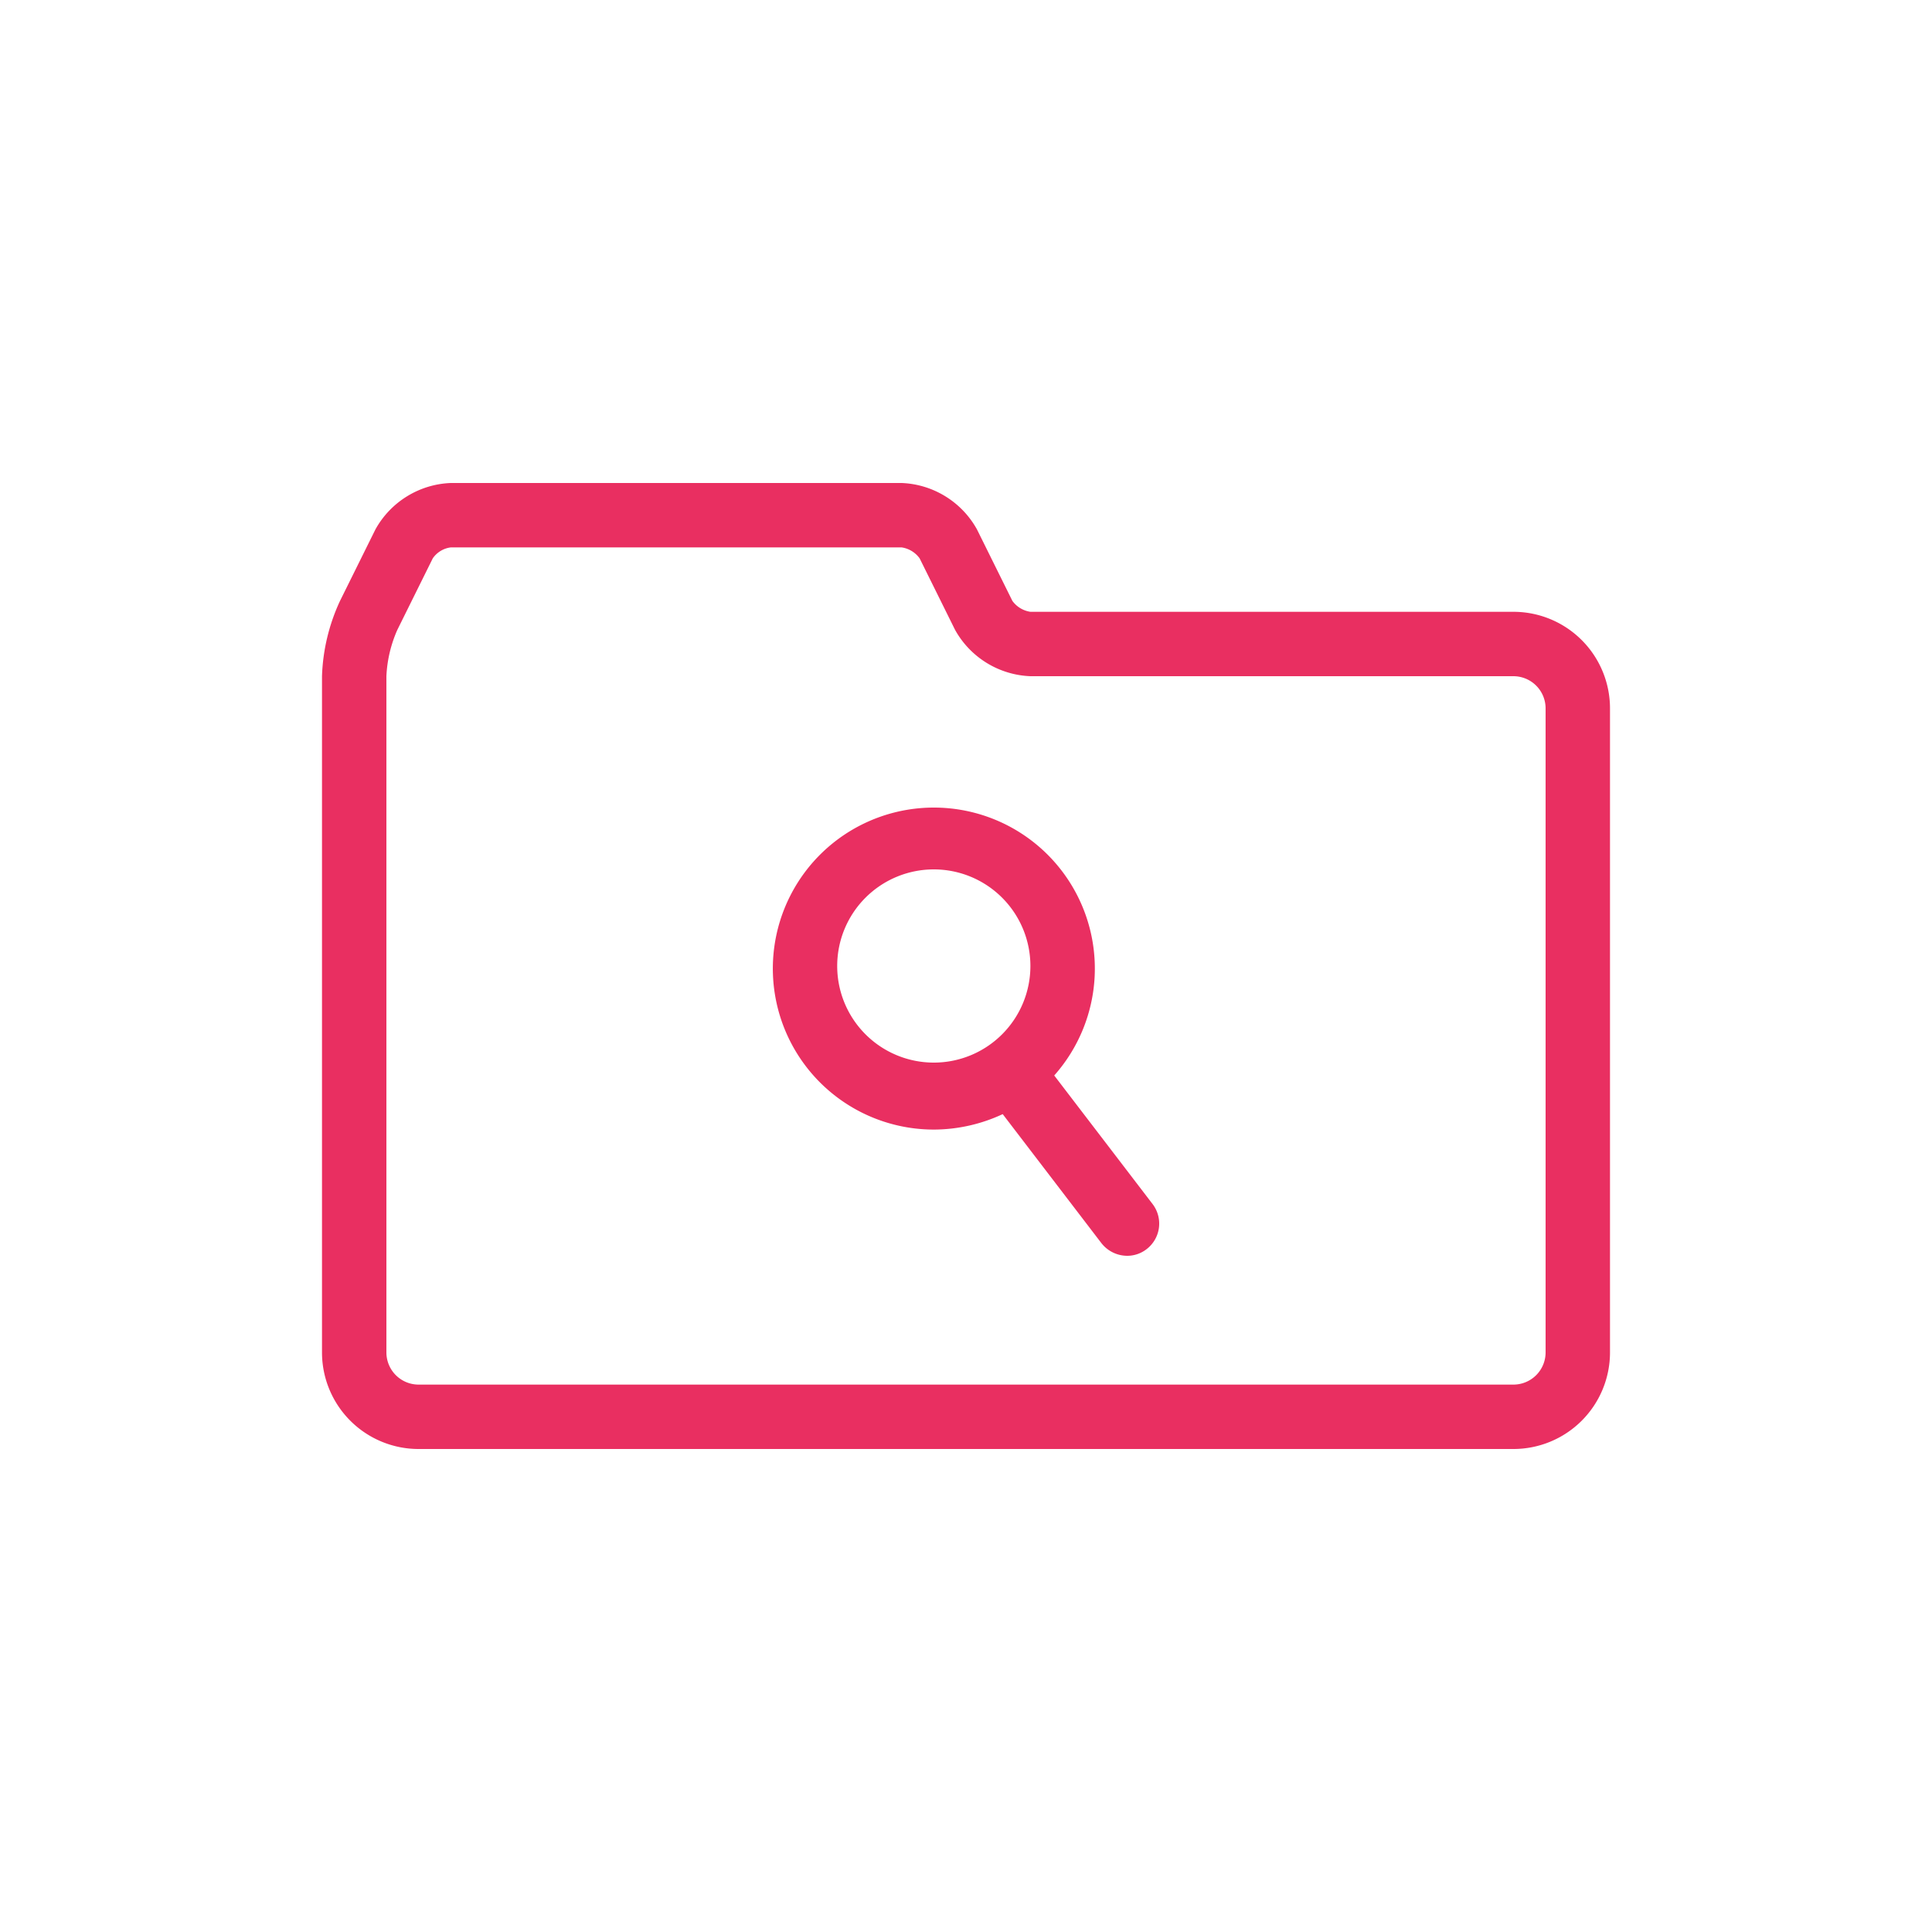 <svg xmlns="http://www.w3.org/2000/svg" viewBox="0 0 30 30"><defs><style>.cls-1{fill:#fff;opacity:0;}.cls-2{fill:#e92f61;}</style></defs><title>case-studies</title><g id="Layer_2" data-name="Layer 2"><g id="Layer_1-2" data-name="Layer 1"><rect class="cls-1" width="30" height="30"/><path class="cls-2" d="M23.5,22.5H6.5A1.5,1.5,0,0,1,5,21V10.5a3,3,0,0,1,.28-1.17l.55-1.11A1.4,1.4,0,0,1,7,7.5h7a1.4,1.4,0,0,1,1.17.72l.55,1.11A.42.42,0,0,0,16,9.5h7.5A1.5,1.5,0,0,1,25,11V21A1.5,1.5,0,0,1,23.5,22.5ZM7,8.5a.4.4,0,0,0-.28.17L6.17,9.78A2,2,0,0,0,6,10.5V21a.5.5,0,0,0,.5.5h17A.5.5,0,0,0,24,21V11a.5.5,0,0,0-.5-.5H16a1.4,1.4,0,0,1-1.17-.72l-.55-1.11A.42.42,0,0,0,14,8.5Z"/><path class="cls-2" d="M17.9,18.7l-1.53-2a2.5,2.5,0,1,0-1.87.84,2.54,2.54,0,0,0,1.07-.24l1.53,2a.51.51,0,0,0,.4.2.49.49,0,0,0,.3-.1A.5.5,0,0,0,17.9,18.7ZM13,15a1.5,1.5,0,1,1,1.5,1.5A1.5,1.5,0,0,1,13,15Z"/></g></g></svg>